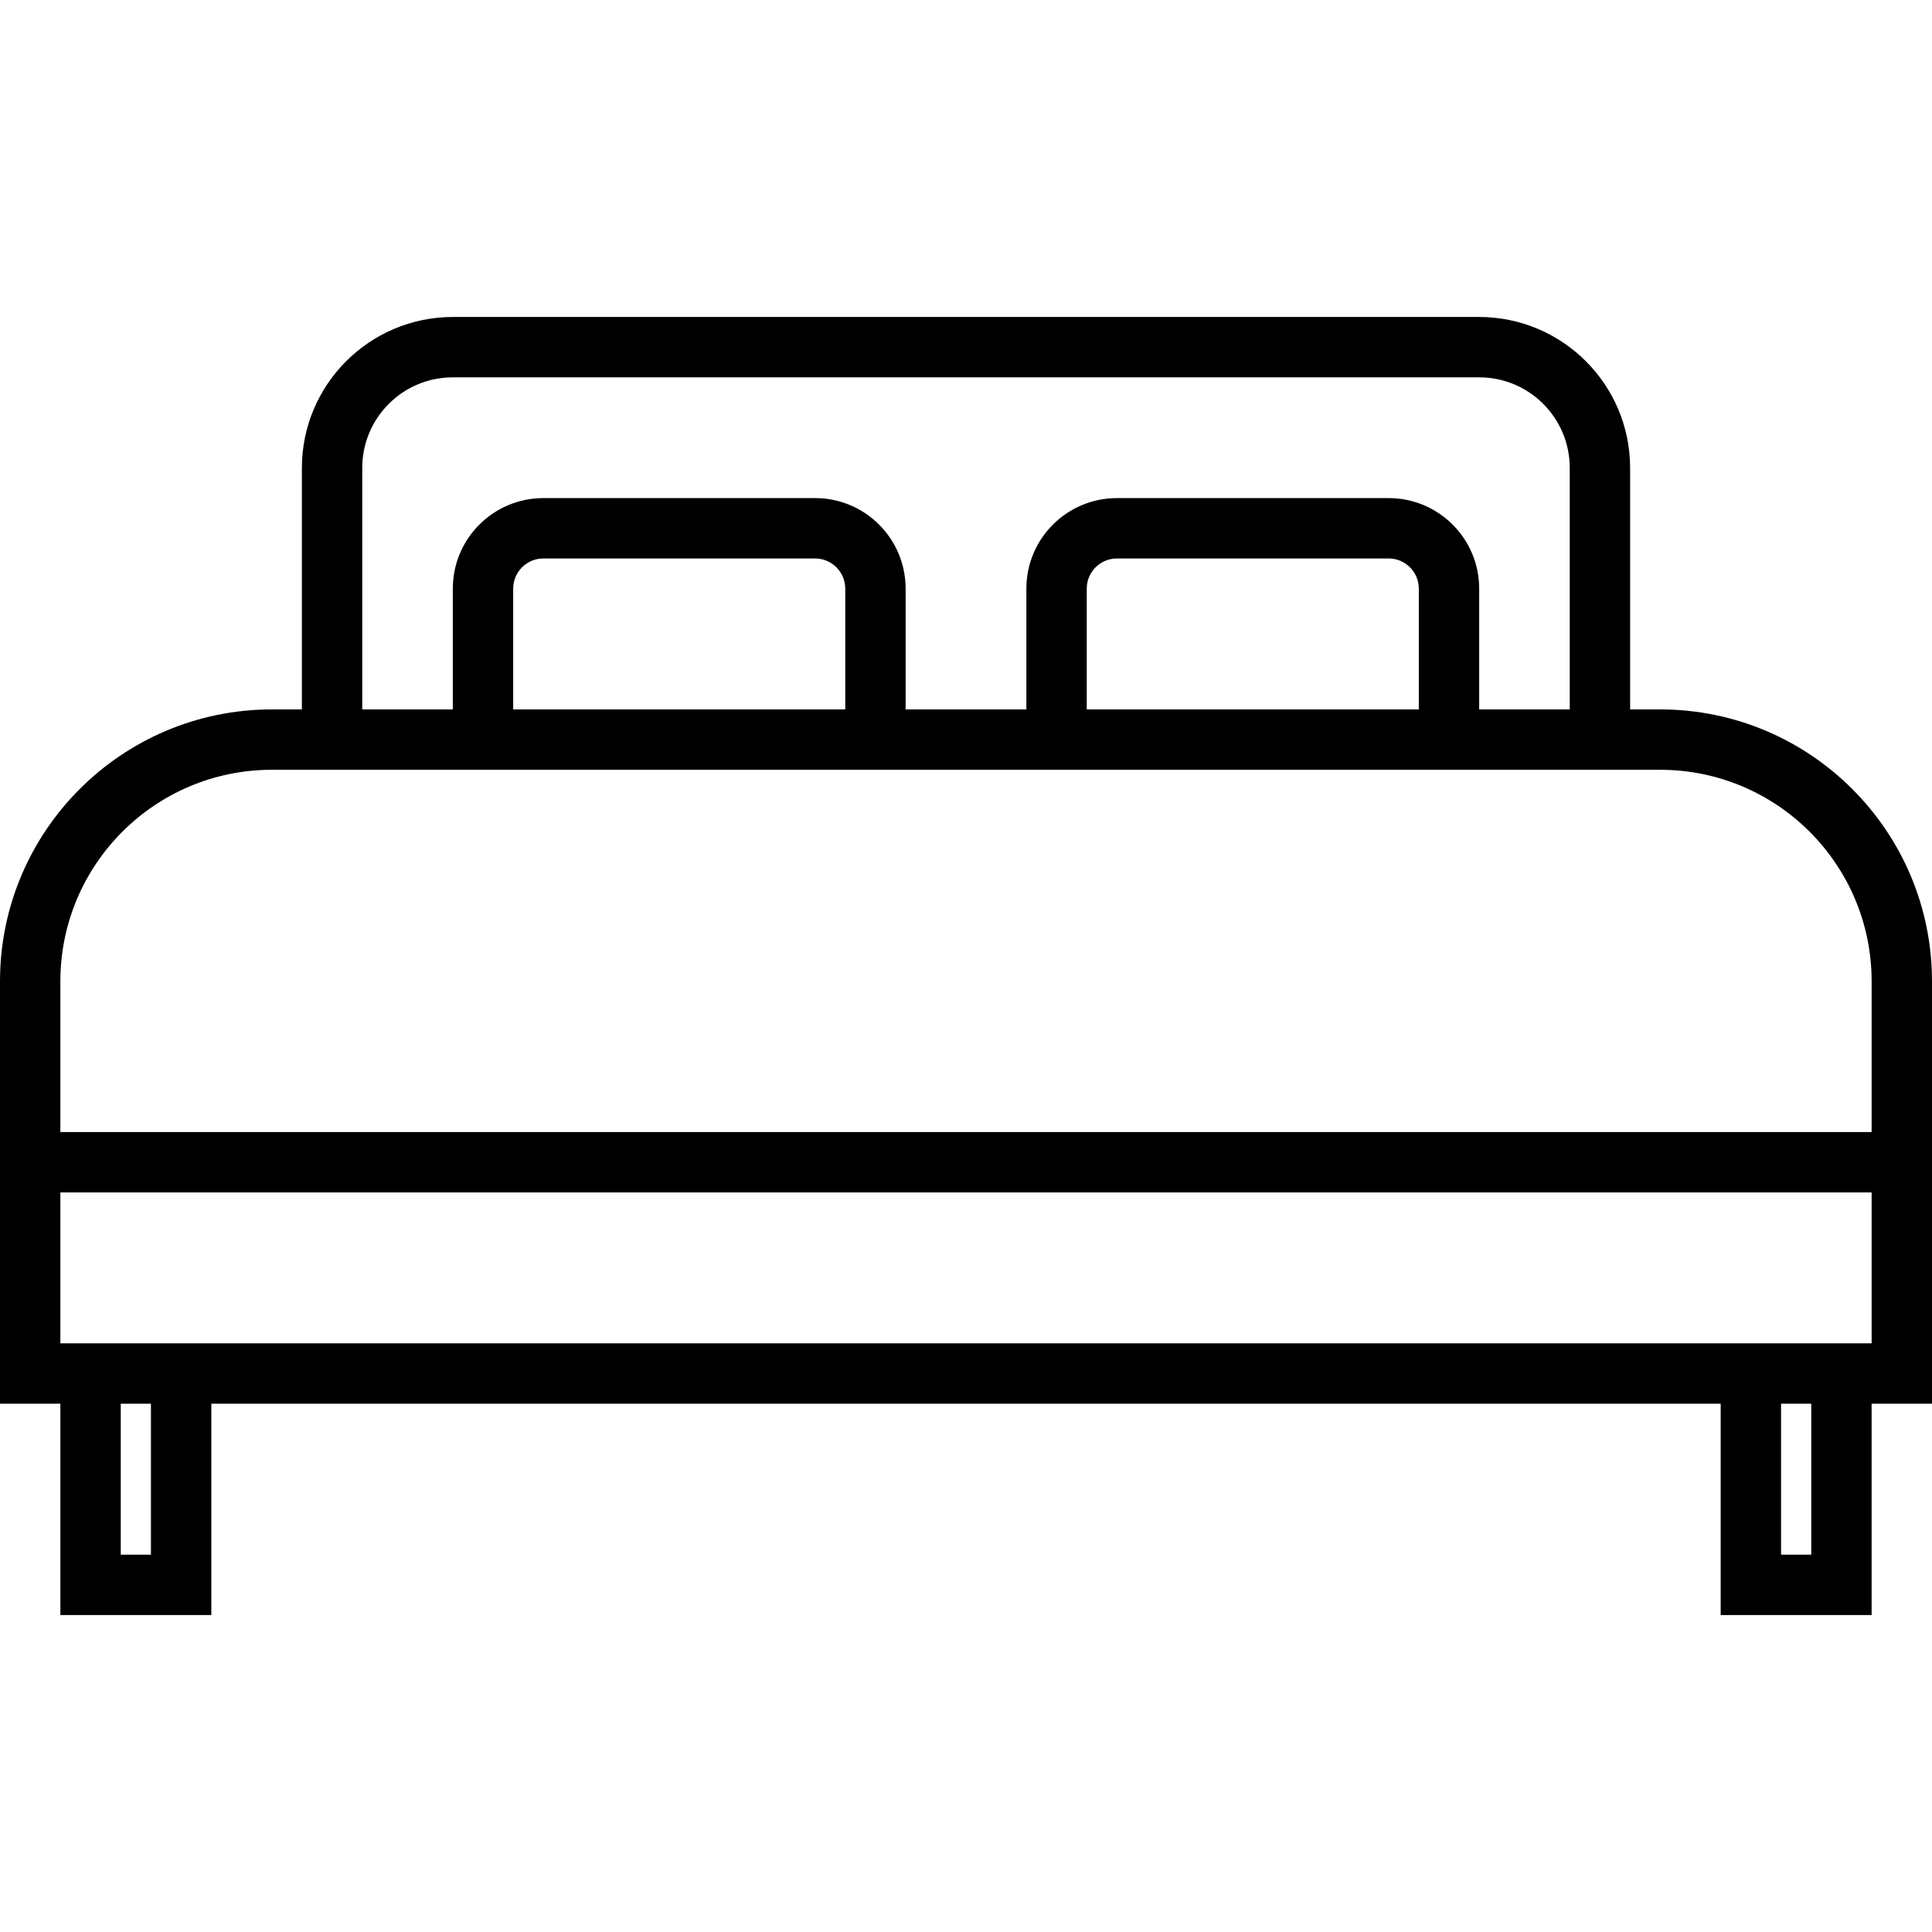 <svg xmlns="http://www.w3.org/2000/svg" id="Capa_1" x="0px" y="0px" viewBox="0 0 512 512" style="enable-background:new 0 0 512 512;" xml=""><g>	<g>		<path d="M440,188h-8v-64c-0.026-22.08-17.92-39.974-40-40H120c-22.08,0.026-39.974,17.92-40,40v64h-8    c-39.744,0.048-71.952,32.256-72,72v112h16v56h40v-56h400v56h40v-56h16V260C511.952,220.256,479.744,188.048,440,188z M96,124    c0-13.255,10.745-24,24-24h272c13.255,0,24,10.745,24,24v64h-24v-32c0-13.255-10.745-24-24-24h-72c-13.255,0-24,10.745-24,24v32    h-32v-32c0-13.255-10.745-24-24-24h-72c-13.255,0-24,10.745-24,24v32H96V124z M376,156v32h-88v-32c0-4.418,3.582-8,8-8h72    C372.418,148,376,151.582,376,156z M224,156v32h-88v-32c0-4.418,3.582-8,8-8h72C220.418,148,224,151.582,224,156z M40,412h-8v-40    h8V412z M480,412h-8v-40h8V412z M496,356H16v-40h480V356z M496,300H16v-40c0.035-30.913,25.087-55.965,56-56h368    c30.913,0.035,55.965,25.087,56,56V300z"></path>	</g></g><g></g><g></g><g></g><g></g><g></g><g></g><g></g><g></g><g></g><g></g><g></g><g></g><g></g><g></g><g></g></svg>